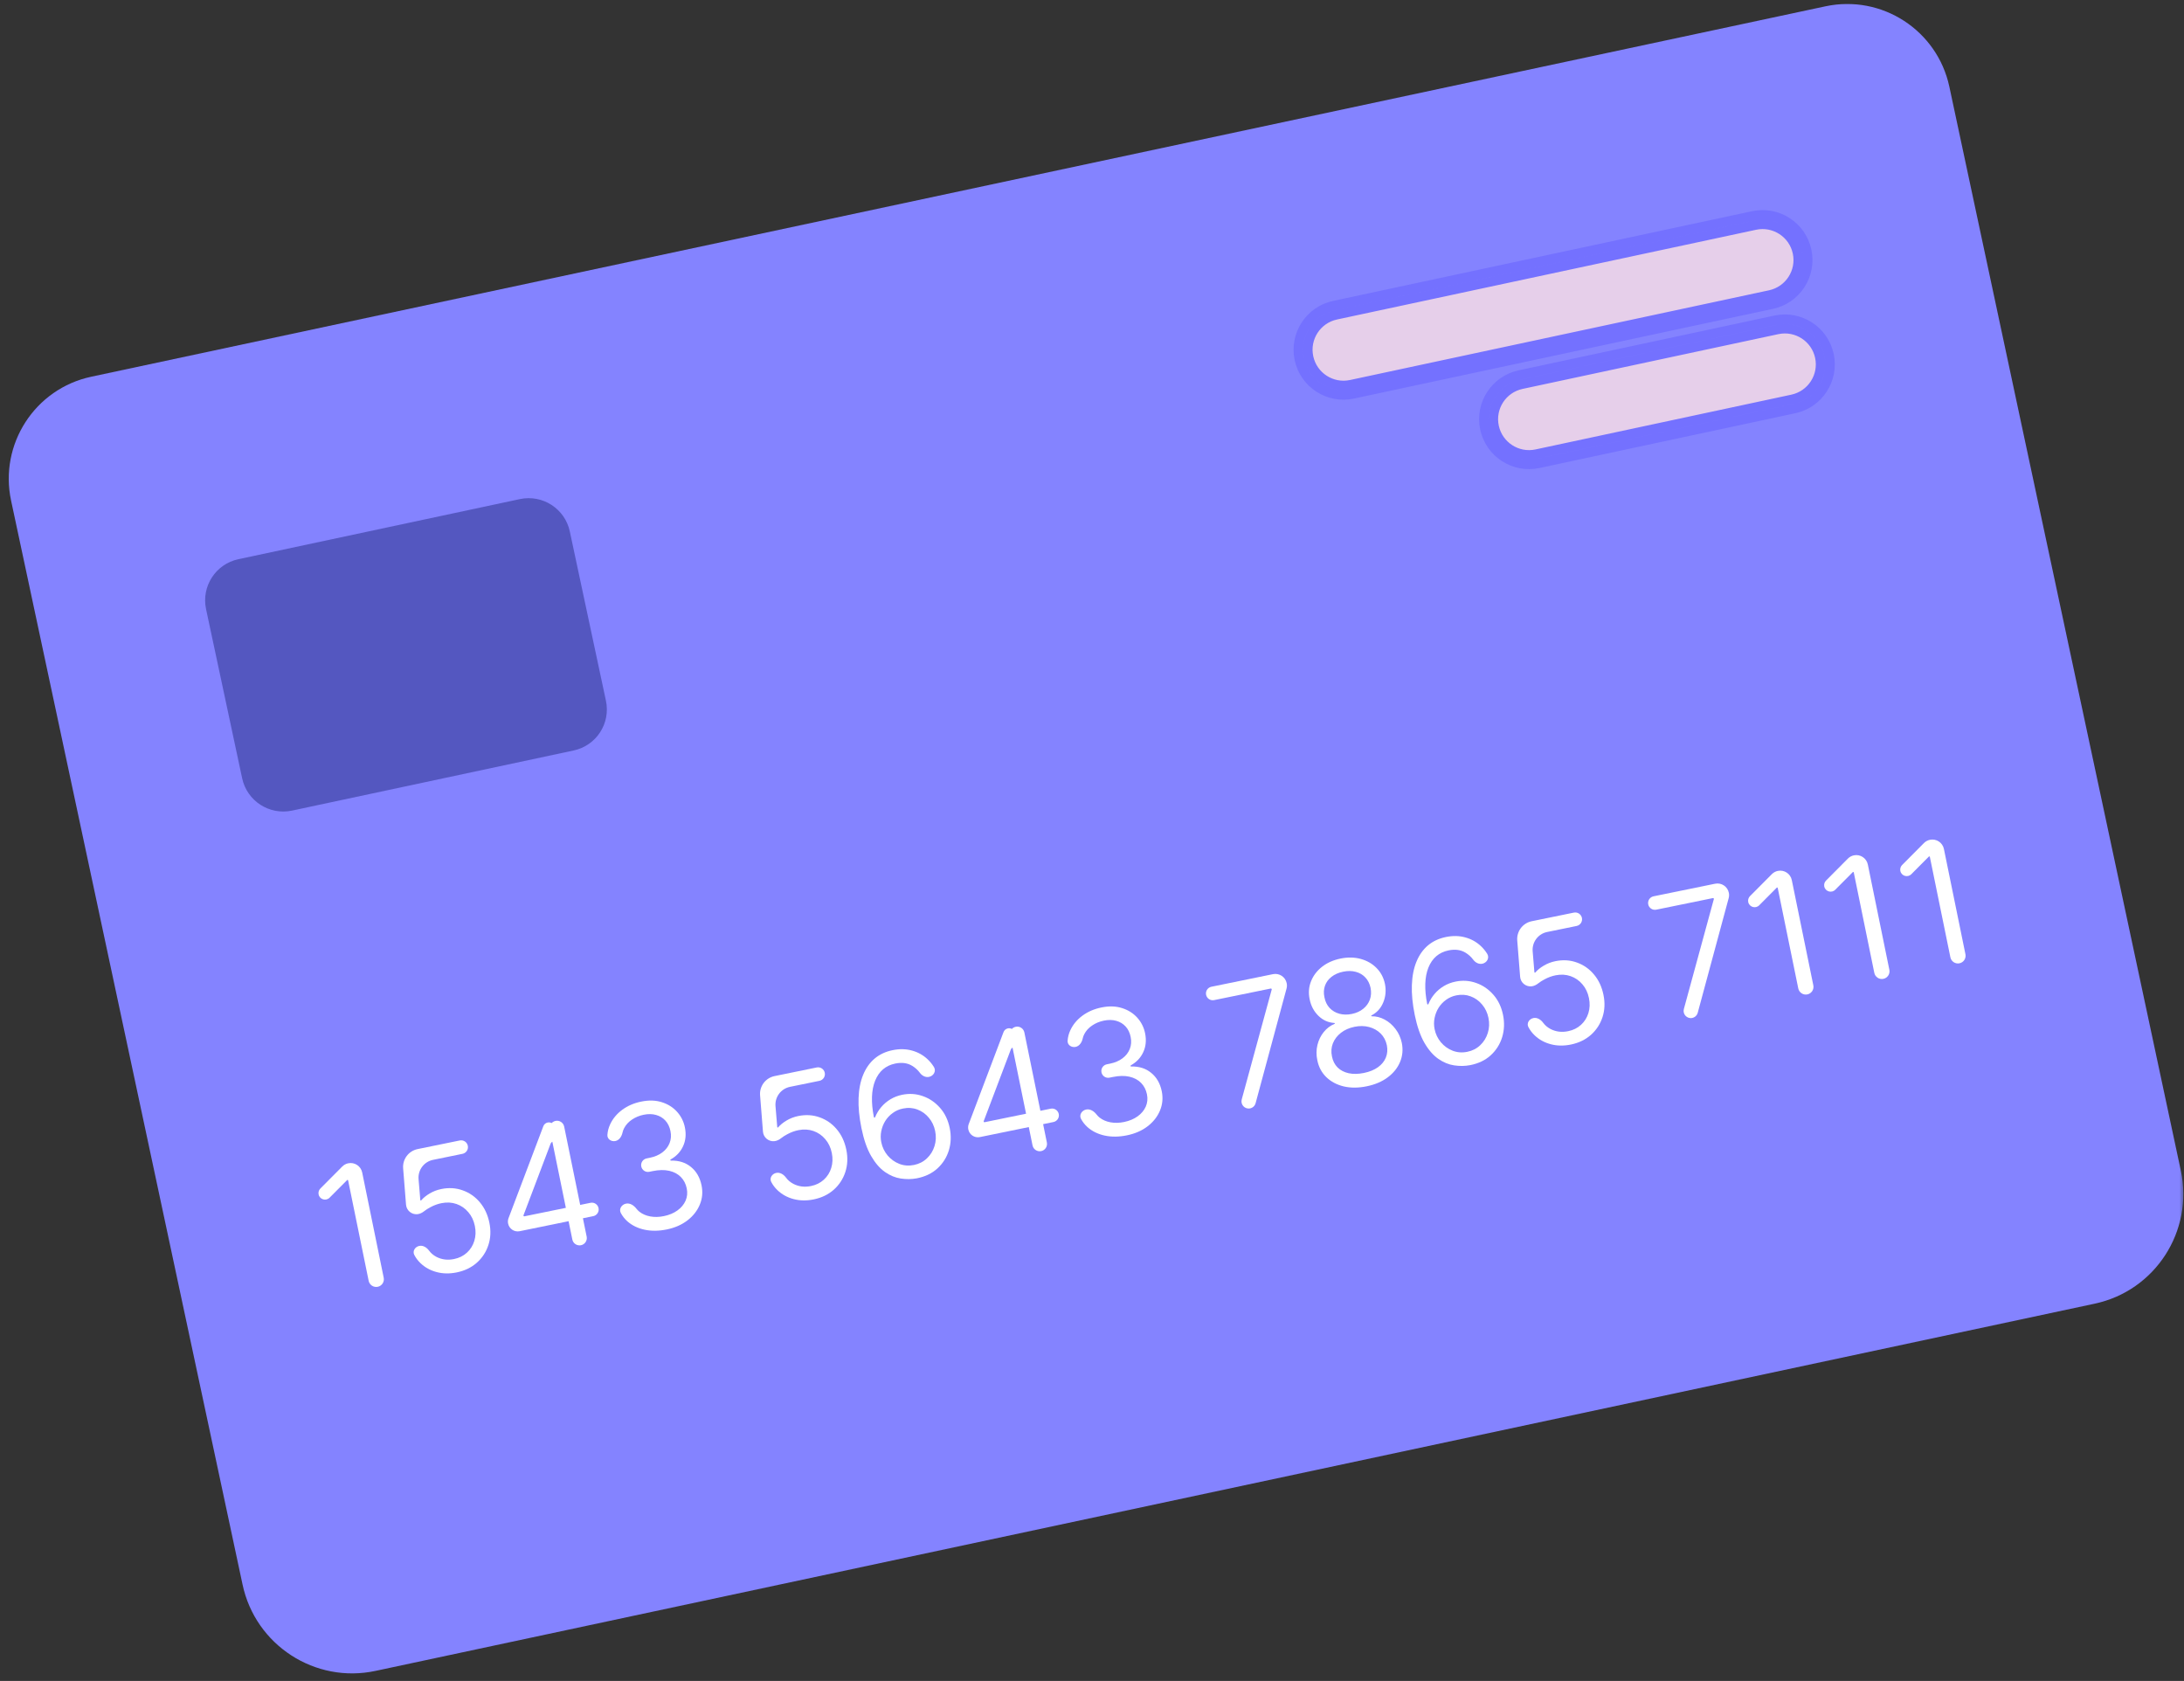 <?xml version="1.0" encoding="UTF-8"?> <svg xmlns="http://www.w3.org/2000/svg" width="230" height="177" viewBox="0 0 230 177" fill="none"><rect x="0" y="0" width="230" height="177" fill="#333333" stroke="none"/> <g clip-path="url(#clip0_131_592)"> <mask id="mask0_131_592" style="mask-type:luminance" maskUnits="userSpaceOnUse" x="0" y="0" width="230" height="177"> <path d="M230 0H0V177H230V0Z" fill="white"></path> </mask> <g mask="url(#mask0_131_592)"> <path d="M205.287 9.12L229.664 123.259C231.03 129.647 226.957 135.922 220.59 137.277L39.55 175.943C33.183 177.309 26.898 173.235 25.543 166.847L1.166 52.708C-0.098 46.774 3.677 40.93 9.621 39.666L192.245 0.664C198.179 -0.6 204.012 3.186 205.287 9.12Z" fill="#8483FF"></path> <path d="M60.406 79.026L30.758 85.355C28.361 85.864 26.011 84.339 25.501 81.953L21.7 64.14C21.19 61.744 22.715 59.393 25.101 58.884L54.75 52.555C57.147 52.046 59.497 53.571 60.007 55.957L63.808 73.769C64.328 76.166 62.803 78.516 60.406 79.026Z" fill="#5457C0"></path> <path d="M137.326 37.721C136.834 35.421 138.299 33.157 140.598 32.665L184.729 23.217C187.029 22.725 189.292 24.19 189.784 26.49C190.277 28.789 188.811 31.053 186.512 31.545L142.381 40.993C140.082 41.485 137.818 40.02 137.326 37.721Z" fill="#E6CFEA"></path> <path d="M156.861 45.031C156.369 42.731 157.834 40.468 160.133 39.976L187.077 34.208C189.376 33.715 191.64 35.18 192.132 37.48C192.624 39.779 191.159 42.043 188.859 42.535L161.916 48.303C159.617 48.796 157.353 47.331 156.861 45.031Z" fill="#E6CFEA"></path> <path d="M140.699 33.154L184.83 23.706C186.859 23.271 188.857 24.564 189.291 26.594C189.726 28.624 188.433 30.621 186.403 31.056L142.273 40.504C140.243 40.938 138.245 39.645 137.811 37.615C137.376 35.586 138.67 33.588 140.699 33.154ZM184.62 22.728L140.49 32.176C137.92 32.726 136.283 35.255 136.833 37.825C137.383 40.395 139.912 42.032 142.482 41.481L186.612 32.033C189.182 31.483 190.819 28.954 190.269 26.385C189.719 23.815 187.19 22.178 184.62 22.728ZM160.238 40.464L187.181 34.696C189.211 34.262 191.208 35.555 191.643 37.584C192.077 39.614 190.784 41.611 188.755 42.046L161.812 47.814C159.782 48.249 157.785 46.956 157.35 44.926C156.916 42.897 158.209 40.899 160.238 40.464ZM186.972 33.718L160.029 39.486C157.459 40.037 155.822 42.566 156.372 45.135C156.922 47.705 159.451 49.342 162.021 48.792L188.964 43.024C191.534 42.474 193.171 39.944 192.621 37.375C192.071 34.805 189.542 33.168 186.972 33.718Z" stroke="#7471FF"></path> <path d="M36.676 122.492C37.348 122.355 38.005 122.789 38.143 123.461L40.409 134.544C40.499 134.982 40.216 135.409 39.779 135.499C39.341 135.588 38.913 135.306 38.824 134.868L36.66 124.289C36.654 124.256 36.622 124.235 36.589 124.242C36.578 124.244 36.567 124.25 36.559 124.258L34.71 126.116C34.324 126.504 33.662 126.306 33.553 125.771C33.507 125.546 33.577 125.313 33.739 125.15L36.044 122.833C36.216 122.66 36.436 122.541 36.676 122.492Z" fill="white"></path> <path d="M48.104 133.982C47.354 134.136 46.648 134.125 45.986 133.949C45.324 133.774 44.759 133.463 44.29 133.017C44.022 132.762 43.802 132.472 43.632 132.147C43.419 131.741 43.709 131.285 44.157 131.193C44.56 131.111 44.945 131.361 45.187 131.693C45.384 131.963 45.646 132.183 45.973 132.354C46.533 132.639 47.147 132.713 47.816 132.576C48.353 132.466 48.805 132.243 49.171 131.906C49.542 131.568 49.802 131.155 49.95 130.668C50.103 130.175 50.122 129.649 50.008 129.091C49.891 128.519 49.661 128.036 49.318 127.64C48.978 127.238 48.565 126.952 48.077 126.781C47.589 126.61 47.065 126.58 46.506 126.69C46.105 126.767 45.706 126.913 45.31 127.127C45.07 127.254 44.86 127.389 44.68 127.531C44.465 127.702 44.214 127.832 43.941 127.855C43.337 127.904 42.807 127.454 42.759 126.85L42.455 123.025C42.379 122.062 43.033 121.192 43.98 120.998L48.42 120.09C48.809 120.011 49.188 120.261 49.267 120.65C49.347 121.038 49.096 121.417 48.708 121.497L45.604 122.132C44.654 122.326 43.999 123.2 44.08 124.166L44.263 126.368C44.266 126.4 44.295 126.422 44.327 126.416C44.338 126.413 44.349 126.407 44.357 126.398C44.58 126.136 44.877 125.894 45.246 125.675C45.622 125.452 46.03 125.295 46.469 125.205C47.27 125.041 48.023 125.087 48.728 125.343C49.437 125.593 50.038 126.012 50.531 126.599C51.028 127.186 51.363 127.903 51.537 128.751C51.708 129.587 51.673 130.371 51.432 131.104C51.194 131.832 50.788 132.452 50.214 132.965C49.639 133.473 48.935 133.812 48.104 133.982Z" fill="white"></path> <path d="M54.727 129.645C54.169 129.759 53.623 129.399 53.509 128.84C53.47 128.649 53.486 128.45 53.555 128.268L57.22 118.587C57.296 118.388 57.468 118.241 57.678 118.198C58.014 118.129 58.343 118.346 58.412 118.683L58.617 119.681C58.663 119.909 58.516 120.131 58.289 120.178C58.147 120.207 58.031 120.306 57.979 120.441L55.129 127.97C55.124 127.985 55.123 128 55.126 128.015C55.135 128.059 55.177 128.087 55.221 128.078L62.187 126.654C62.575 126.574 62.955 126.825 63.034 127.213C63.114 127.602 62.863 127.981 62.475 128.06L54.727 129.645ZM61.183 131.122C60.766 131.207 60.359 130.939 60.274 130.522L57.905 118.937C57.82 118.521 58.088 118.114 58.505 118.029C58.922 117.943 59.328 118.212 59.414 118.629L61.783 130.213C61.868 130.63 61.599 131.037 61.183 131.122Z" fill="white"></path> <path d="M70.221 129.46C69.377 129.632 68.596 129.641 67.876 129.486C67.16 129.331 66.556 129.035 66.062 128.598C65.784 128.348 65.557 128.059 65.381 127.732C65.154 127.313 65.457 126.837 65.924 126.742C66.349 126.655 66.752 126.928 67.018 127.271C67.11 127.39 67.216 127.496 67.335 127.592C67.653 127.842 68.035 128.008 68.483 128.09C68.93 128.172 69.405 128.161 69.908 128.058C70.471 127.943 70.95 127.743 71.344 127.458C71.739 127.173 72.024 126.831 72.2 126.431C72.375 126.031 72.416 125.601 72.322 125.14C72.224 124.659 72.017 124.259 71.704 123.941C71.389 123.619 70.981 123.401 70.478 123.286C69.975 123.171 69.391 123.182 68.726 123.318L68.38 123.389C67.992 123.468 67.613 123.218 67.533 122.829C67.454 122.441 67.704 122.062 68.093 121.982L68.438 121.911C68.958 121.805 69.395 121.618 69.749 121.35C70.107 121.082 70.362 120.754 70.514 120.368C70.67 119.981 70.701 119.557 70.607 119.097C70.516 118.654 70.339 118.288 70.076 118C69.813 117.712 69.483 117.513 69.088 117.403C68.697 117.292 68.26 117.285 67.779 117.384C67.327 117.476 66.918 117.647 66.551 117.895C66.188 118.138 65.912 118.441 65.724 118.803C65.648 118.947 65.593 119.097 65.559 119.254C65.469 119.664 65.22 120.065 64.808 120.149C64.371 120.239 63.935 119.944 63.966 119.499C63.993 119.11 64.091 118.738 64.26 118.383C64.541 117.784 64.966 117.275 65.533 116.857C66.104 116.439 66.767 116.152 67.522 115.998C68.332 115.832 69.06 115.854 69.707 116.064C70.353 116.269 70.885 116.606 71.306 117.076C71.726 117.545 71.999 118.088 72.125 118.706C72.276 119.444 72.211 120.112 71.929 120.711C71.658 121.296 71.224 121.755 70.627 122.089C70.601 122.103 70.588 122.131 70.594 122.16C70.6 122.191 70.628 122.213 70.66 122.213C71.491 122.191 72.19 122.412 72.758 122.873C73.337 123.341 73.712 123.99 73.882 124.821C74.028 125.533 73.964 126.212 73.692 126.858C73.424 127.499 72.99 128.05 72.392 128.51C71.793 128.969 71.07 129.286 70.221 129.46Z" fill="white"></path> <path d="M85.694 126.295C84.944 126.449 84.238 126.438 83.576 126.262C82.914 126.087 82.349 125.776 81.88 125.33C81.612 125.075 81.392 124.785 81.222 124.46C81.009 124.054 81.299 123.597 81.747 123.506C82.15 123.423 82.534 123.674 82.777 124.006C82.974 124.276 83.236 124.496 83.563 124.666C84.123 124.951 84.737 125.025 85.406 124.889C85.943 124.779 86.395 124.555 86.761 124.219C87.132 123.881 87.392 123.468 87.54 122.98C87.693 122.487 87.712 121.962 87.598 121.403C87.481 120.832 87.251 120.349 86.908 119.952C86.568 119.551 86.155 119.265 85.667 119.094C85.179 118.923 84.655 118.892 84.096 119.002C83.694 119.08 83.296 119.226 82.9 119.44C82.66 119.567 82.45 119.702 82.27 119.844C82.055 120.014 81.804 120.145 81.53 120.167C80.927 120.217 80.397 119.766 80.349 119.162L80.045 115.338C79.969 114.374 80.623 113.505 81.57 113.311L86.01 112.403C86.398 112.324 86.778 112.574 86.857 112.963C86.937 113.351 86.686 113.73 86.298 113.81L83.194 114.444C82.244 114.639 81.589 115.512 81.669 116.479L81.853 118.681C81.856 118.713 81.885 118.735 81.916 118.729C81.928 118.726 81.939 118.72 81.946 118.711C82.17 118.448 82.467 118.207 82.836 117.988C83.212 117.764 83.62 117.608 84.059 117.518C84.86 117.354 85.613 117.4 86.318 117.655C87.027 117.906 87.627 118.324 88.121 118.912C88.618 119.498 88.953 120.216 89.127 121.064C89.298 121.899 89.263 122.684 89.022 123.417C88.784 124.145 88.378 124.765 87.804 125.278C87.228 125.786 86.525 126.125 85.694 126.295Z" fill="white"></path> <path d="M96.544 124.077C96.005 124.178 95.447 124.185 94.87 124.099C94.293 124.013 93.735 123.783 93.197 123.409C92.657 123.031 92.172 122.471 91.741 121.728C91.308 120.982 90.968 120.004 90.721 118.793C90.484 117.634 90.382 116.584 90.417 115.645C90.45 114.701 90.611 113.88 90.899 113.182C91.186 112.479 91.589 111.909 92.107 111.469C92.63 111.03 93.26 110.734 93.997 110.583C94.731 110.433 95.413 110.447 96.044 110.624C96.679 110.797 97.23 111.106 97.699 111.551C97.947 111.788 98.165 112.054 98.35 112.35C98.617 112.774 98.326 113.295 97.835 113.395C97.468 113.47 97.106 113.277 96.882 112.976C96.659 112.675 96.386 112.427 96.066 112.232C95.569 111.929 94.975 111.849 94.285 111.99C93.271 112.197 92.562 112.802 92.158 113.804C91.764 114.79 91.721 116.066 92.029 117.63C92.036 117.667 92.072 117.691 92.109 117.684C92.131 117.679 92.149 117.663 92.158 117.642C92.321 117.245 92.537 116.889 92.805 116.575C93.084 116.247 93.41 115.972 93.782 115.749C94.154 115.527 94.563 115.37 95.011 115.278C95.761 115.125 96.486 115.172 97.184 115.42C97.883 115.663 98.486 116.075 98.996 116.655C99.504 117.23 99.844 117.94 100.017 118.784C100.182 119.594 100.153 120.372 99.929 121.12C99.703 121.863 99.303 122.5 98.728 123.03C98.156 123.556 97.428 123.905 96.544 124.077ZM96.256 122.67C96.793 122.56 97.247 122.327 97.618 121.972C97.994 121.615 98.259 121.186 98.414 120.683C98.573 120.18 98.596 119.652 98.483 119.097C98.372 118.556 98.15 118.089 97.816 117.695C97.486 117.296 97.083 117.008 96.607 116.83C96.135 116.651 95.631 116.617 95.094 116.727C94.689 116.809 94.328 116.968 94.012 117.201C93.695 117.43 93.432 117.71 93.225 118.041C93.021 118.372 92.882 118.731 92.806 119.119C92.729 119.504 92.731 119.892 92.811 120.284C92.917 120.804 93.138 121.265 93.473 121.667C93.813 122.068 94.224 122.364 94.707 122.554C95.194 122.743 95.71 122.782 96.256 122.67Z" fill="white"></path> <path d="M103.192 119.734C102.633 119.848 102.088 119.488 101.974 118.929C101.935 118.738 101.951 118.539 102.02 118.357L105.684 108.676C105.76 108.477 105.933 108.33 106.142 108.287C106.479 108.218 106.808 108.435 106.877 108.772L107.081 109.77C107.128 109.998 106.981 110.22 106.753 110.267C106.612 110.295 106.495 110.395 106.444 110.53L103.594 118.059C103.588 118.074 103.587 118.089 103.59 118.104C103.599 118.148 103.642 118.176 103.686 118.167L110.652 116.743C111.04 116.663 111.419 116.914 111.499 117.302C111.578 117.69 111.328 118.07 110.939 118.149L103.192 119.734ZM109.647 121.211C109.23 121.296 108.824 121.027 108.738 120.611L106.369 109.026C106.284 108.61 106.553 108.203 106.97 108.118C107.386 108.032 107.793 108.301 107.878 108.718L110.247 120.302C110.332 120.719 110.064 121.126 109.647 121.211Z" fill="white"></path> <path d="M118.686 119.548C117.842 119.721 117.06 119.73 116.34 119.575C115.625 119.42 115.02 119.124 114.527 118.687C114.249 118.437 114.022 118.148 113.845 117.821C113.619 117.402 113.922 116.926 114.388 116.831C114.814 116.744 115.217 117.017 115.483 117.36C115.575 117.478 115.68 117.585 115.8 117.681C116.117 117.931 116.5 118.097 116.947 118.179C117.395 118.261 117.87 118.25 118.373 118.147C118.936 118.032 119.414 117.832 119.809 117.547C120.203 117.262 120.489 116.92 120.664 116.52C120.84 116.12 120.881 115.689 120.787 115.229C120.688 114.747 120.482 114.348 120.169 114.03C119.854 113.708 119.445 113.49 118.942 113.375C118.439 113.26 117.855 113.271 117.19 113.407L116.845 113.477C116.457 113.557 116.078 113.306 115.998 112.918C115.919 112.53 116.169 112.15 116.558 112.071L116.903 112C117.423 111.894 117.86 111.707 118.213 111.439C118.571 111.171 118.826 110.843 118.978 110.457C119.134 110.07 119.165 109.646 119.071 109.186C118.981 108.742 118.804 108.377 118.541 108.089C118.277 107.801 117.948 107.602 117.553 107.491C117.161 107.381 116.725 107.374 116.243 107.473C115.792 107.565 115.382 107.735 115.016 107.984C114.652 108.227 114.377 108.529 114.189 108.892C114.113 109.036 114.058 109.186 114.024 109.343C113.934 109.753 113.684 110.154 113.273 110.238C112.836 110.328 112.4 110.033 112.431 109.588C112.458 109.199 112.556 108.827 112.724 108.472C113.006 107.873 113.43 107.364 113.998 106.946C114.569 106.527 115.232 106.241 115.986 106.087C116.796 105.921 117.525 105.943 118.171 106.153C118.817 106.358 119.35 106.695 119.77 107.164C120.19 107.634 120.464 108.177 120.59 108.795C120.741 109.533 120.675 110.201 120.394 110.8C120.123 111.385 119.689 111.844 119.091 112.177C119.066 112.192 119.053 112.22 119.058 112.249C119.065 112.28 119.093 112.302 119.125 112.301C119.955 112.28 120.655 112.5 121.222 112.962C121.802 113.43 122.177 114.079 122.347 114.91C122.492 115.622 122.429 116.301 122.157 116.947C121.889 117.588 121.455 118.139 120.856 118.598C120.258 119.058 119.534 119.375 118.686 119.548Z" fill="white"></path> <path d="M131.649 116.712C131.097 116.825 130.619 116.315 130.768 115.771L133.926 104.195C133.929 104.183 133.93 104.169 133.927 104.156C133.918 104.111 133.873 104.081 133.828 104.091L127.862 105.31C127.474 105.39 127.095 105.139 127.015 104.751C126.936 104.363 127.186 103.983 127.575 103.904L134.06 102.578C134.722 102.442 135.369 102.869 135.504 103.532C135.543 103.718 135.537 103.912 135.487 104.096L132.228 116.168C132.153 116.444 131.929 116.654 131.649 116.712Z" fill="white"></path> <path d="M143.926 114.387C143.048 114.567 142.24 114.57 141.503 114.397C140.769 114.218 140.159 113.892 139.671 113.419C139.183 112.942 138.869 112.349 138.728 111.64C138.611 111.087 138.615 110.553 138.74 110.039C138.865 109.521 139.087 109.065 139.406 108.671C139.72 108.283 140.099 107.997 140.542 107.813C140.564 107.804 140.577 107.781 140.572 107.758C140.567 107.737 140.549 107.721 140.527 107.719C139.883 107.678 139.325 107.429 138.853 106.973C138.37 106.503 138.06 105.92 137.922 105.225C137.782 104.56 137.829 103.931 138.063 103.338C138.296 102.744 138.681 102.234 139.215 101.81C139.755 101.384 140.408 101.093 141.175 100.936C141.934 100.781 142.642 100.794 143.301 100.974C143.959 101.155 144.513 101.472 144.961 101.927C145.413 102.38 145.71 102.939 145.85 103.603C145.988 104.299 145.925 104.958 145.661 105.58C145.406 106.185 144.997 106.632 144.434 106.92C144.414 106.93 144.403 106.952 144.408 106.974C144.412 106.997 144.433 107.013 144.457 107.013C144.932 107.009 145.386 107.124 145.819 107.36C146.263 107.597 146.646 107.93 146.968 108.357C147.29 108.779 147.51 109.267 147.627 109.82C147.768 110.529 147.705 111.199 147.439 111.831C147.176 112.457 146.743 112.996 146.138 113.449C145.537 113.896 144.799 114.209 143.926 114.387ZM143.638 112.981C144.23 112.86 144.722 112.659 145.114 112.379C145.505 112.1 145.782 111.761 145.945 111.363C146.108 110.966 146.143 110.532 146.052 110.063C145.946 109.569 145.729 109.158 145.4 108.831C145.071 108.503 144.667 108.274 144.188 108.146C143.713 108.017 143.198 108.009 142.644 108.122C142.086 108.236 141.61 108.447 141.215 108.754C140.825 109.06 140.543 109.429 140.369 109.86C140.199 110.289 140.167 110.751 140.272 111.245C140.364 111.714 140.561 112.1 140.862 112.403C141.168 112.704 141.558 112.907 142.032 113.01C142.506 113.112 143.041 113.103 143.638 112.981ZM142.367 106.767C142.836 106.671 143.232 106.492 143.556 106.23C143.885 105.968 144.119 105.647 144.259 105.267C144.399 104.888 144.425 104.472 144.336 104.019C144.242 103.577 144.058 103.213 143.787 102.926C143.514 102.636 143.178 102.438 142.779 102.333C142.38 102.224 141.939 102.218 141.457 102.317C140.967 102.417 140.557 102.596 140.228 102.855C139.898 103.109 139.667 103.422 139.535 103.796C139.402 104.165 139.383 104.571 139.478 105.013C139.566 105.466 139.746 105.839 140.02 106.134C140.298 106.428 140.639 106.632 141.044 106.744C141.449 106.857 141.89 106.864 142.367 106.767Z" fill="white"></path> <path d="M154.813 112.161C154.274 112.262 153.716 112.27 153.139 112.183C152.562 112.097 152.004 111.867 151.466 111.493C150.927 111.115 150.441 110.555 150.01 109.813C149.578 109.066 149.238 108.088 148.99 106.878C148.753 105.718 148.652 104.669 148.686 103.729C148.719 102.786 148.88 101.965 149.168 101.266C149.455 100.564 149.858 99.993 150.376 99.554C150.899 99.114 151.529 98.818 152.267 98.668C153 98.518 153.682 98.531 154.313 98.709C154.948 98.881 155.499 99.19 155.968 99.636C156.217 99.872 156.434 100.138 156.619 100.434C156.886 100.858 156.595 101.379 156.105 101.48C155.737 101.555 155.376 101.361 155.152 101.06C154.928 100.759 154.656 100.511 154.335 100.316C153.838 100.014 153.245 99.933 152.554 100.074C151.54 100.282 150.831 100.886 150.427 101.888C150.034 102.875 149.991 104.15 150.298 105.715C150.305 105.751 150.341 105.775 150.378 105.768C150.4 105.763 150.419 105.748 150.427 105.727C150.59 105.329 150.806 104.974 151.074 104.66C151.353 104.332 151.679 104.056 152.051 103.834C152.423 103.611 152.833 103.454 153.28 103.363C154.03 103.209 154.755 103.256 155.454 103.504C156.152 103.748 156.756 104.159 157.265 104.739C157.773 105.315 158.114 106.024 158.286 106.868C158.452 107.678 158.422 108.457 158.198 109.204C157.972 109.947 157.572 110.584 156.997 111.115C156.425 111.64 155.697 111.989 154.813 112.161ZM154.525 110.754C155.062 110.645 155.516 110.412 155.888 110.056C156.263 109.7 156.529 109.27 156.683 108.768C156.842 108.265 156.865 107.736 156.752 107.182C156.641 106.641 156.419 106.173 156.086 105.78C155.755 105.381 155.352 105.092 154.876 104.915C154.405 104.736 153.9 104.701 153.363 104.811C152.958 104.894 152.598 105.052 152.281 105.285C151.964 105.515 151.702 105.795 151.494 106.126C151.291 106.456 151.151 106.815 151.075 107.204C150.998 107.588 151 107.976 151.08 108.368C151.186 108.888 151.407 109.349 151.743 109.752C152.082 110.153 152.493 110.448 152.976 110.638C153.463 110.827 153.98 110.866 154.525 110.754Z" fill="white"></path> <path d="M165.432 109.989C164.681 110.143 163.975 110.132 163.313 109.956C162.651 109.781 162.086 109.47 161.618 109.024C161.349 108.769 161.13 108.479 160.959 108.154C160.746 107.748 161.036 107.292 161.485 107.2C161.887 107.117 162.272 107.368 162.514 107.7C162.712 107.97 162.974 108.19 163.3 108.36C163.86 108.646 164.475 108.72 165.144 108.583C165.681 108.473 166.133 108.25 166.499 107.913C166.869 107.575 167.129 107.162 167.278 106.674C167.43 106.181 167.449 105.656 167.335 105.097C167.218 104.526 166.988 104.043 166.646 103.647C166.306 103.245 165.892 102.959 165.404 102.788C164.916 102.617 164.393 102.586 163.834 102.696C163.432 102.774 163.033 102.92 162.638 103.134C162.398 103.261 162.188 103.396 162.008 103.538C161.792 103.709 161.542 103.839 161.268 103.862C160.664 103.911 160.135 103.461 160.087 102.857L159.783 99.032C159.706 98.069 160.36 97.199 161.307 97.005L165.748 96.097C166.136 96.018 166.515 96.268 166.595 96.657C166.674 97.045 166.424 97.424 166.035 97.504L162.931 98.138C161.981 98.333 161.327 99.207 161.407 100.173L161.59 102.375C161.593 102.407 161.623 102.429 161.654 102.423C161.666 102.42 161.676 102.414 161.684 102.405C161.908 102.142 162.204 101.901 162.574 101.682C162.95 101.458 163.357 101.302 163.796 101.212C164.598 101.048 165.351 101.094 166.056 101.349C166.764 101.6 167.365 102.019 167.858 102.606C168.355 103.193 168.691 103.91 168.864 104.758C169.035 105.594 169 106.378 168.759 107.111C168.522 107.839 168.116 108.459 167.541 108.972C166.966 109.48 166.263 109.819 165.432 109.989Z" fill="white"></path> <path d="M178.211 107.189C177.659 107.302 177.181 106.793 177.33 106.249L180.488 94.672C180.491 94.66 180.492 94.646 180.489 94.633C180.48 94.588 180.435 94.558 180.39 94.568L174.424 95.788C174.036 95.867 173.657 95.617 173.577 95.228C173.498 94.84 173.748 94.461 174.137 94.381L180.622 93.055C181.284 92.919 181.931 93.347 182.066 94.009C182.105 94.195 182.099 94.389 182.049 94.573L178.79 106.645C178.715 106.921 178.491 107.131 178.211 107.189Z" fill="white"></path> <path d="M187.23 91.704C187.903 91.566 188.56 92 188.697 92.673L190.964 103.755C191.053 104.193 190.771 104.62 190.333 104.71C189.895 104.8 189.468 104.517 189.378 104.079L187.215 93.5C187.208 93.468 187.176 93.447 187.144 93.453C187.132 93.456 187.122 93.461 187.113 93.47L185.264 95.328C184.879 95.715 184.217 95.517 184.108 94.982C184.062 94.757 184.131 94.524 184.293 94.362L186.598 92.045C186.771 91.871 186.991 91.753 187.23 91.704Z" fill="white"></path> <path d="M195.238 90.066C195.911 89.928 196.568 90.362 196.705 91.035L198.971 102.117C199.061 102.555 198.779 102.983 198.341 103.072C197.903 103.162 197.476 102.879 197.386 102.442L195.222 91.862C195.216 91.83 195.184 91.809 195.151 91.815C195.14 91.818 195.129 91.823 195.121 91.832L193.272 93.69C192.886 94.078 192.225 93.88 192.115 93.344C192.069 93.119 192.139 92.886 192.301 92.724L194.606 90.407C194.778 90.234 194.998 90.115 195.238 90.066Z" fill="white"></path> <path d="M203.25 88.428C203.922 88.291 204.579 88.725 204.717 89.397L206.983 100.48C207.073 100.917 206.79 101.345 206.353 101.434C205.915 101.524 205.487 101.242 205.398 100.804L203.234 90.225C203.227 90.192 203.196 90.171 203.163 90.178C203.152 90.18 203.141 90.186 203.133 90.194L201.284 92.052C200.898 92.44 200.236 92.242 200.127 91.707C200.081 91.482 200.151 91.249 200.312 91.086L202.618 88.769C202.79 88.596 203.01 88.477 203.25 88.428Z" fill="white"></path> </g> </g> <defs> <clipPath id="clip0_131_592"> <rect width="230" height="177" fill="white"></rect> </clipPath> </defs> </svg> 